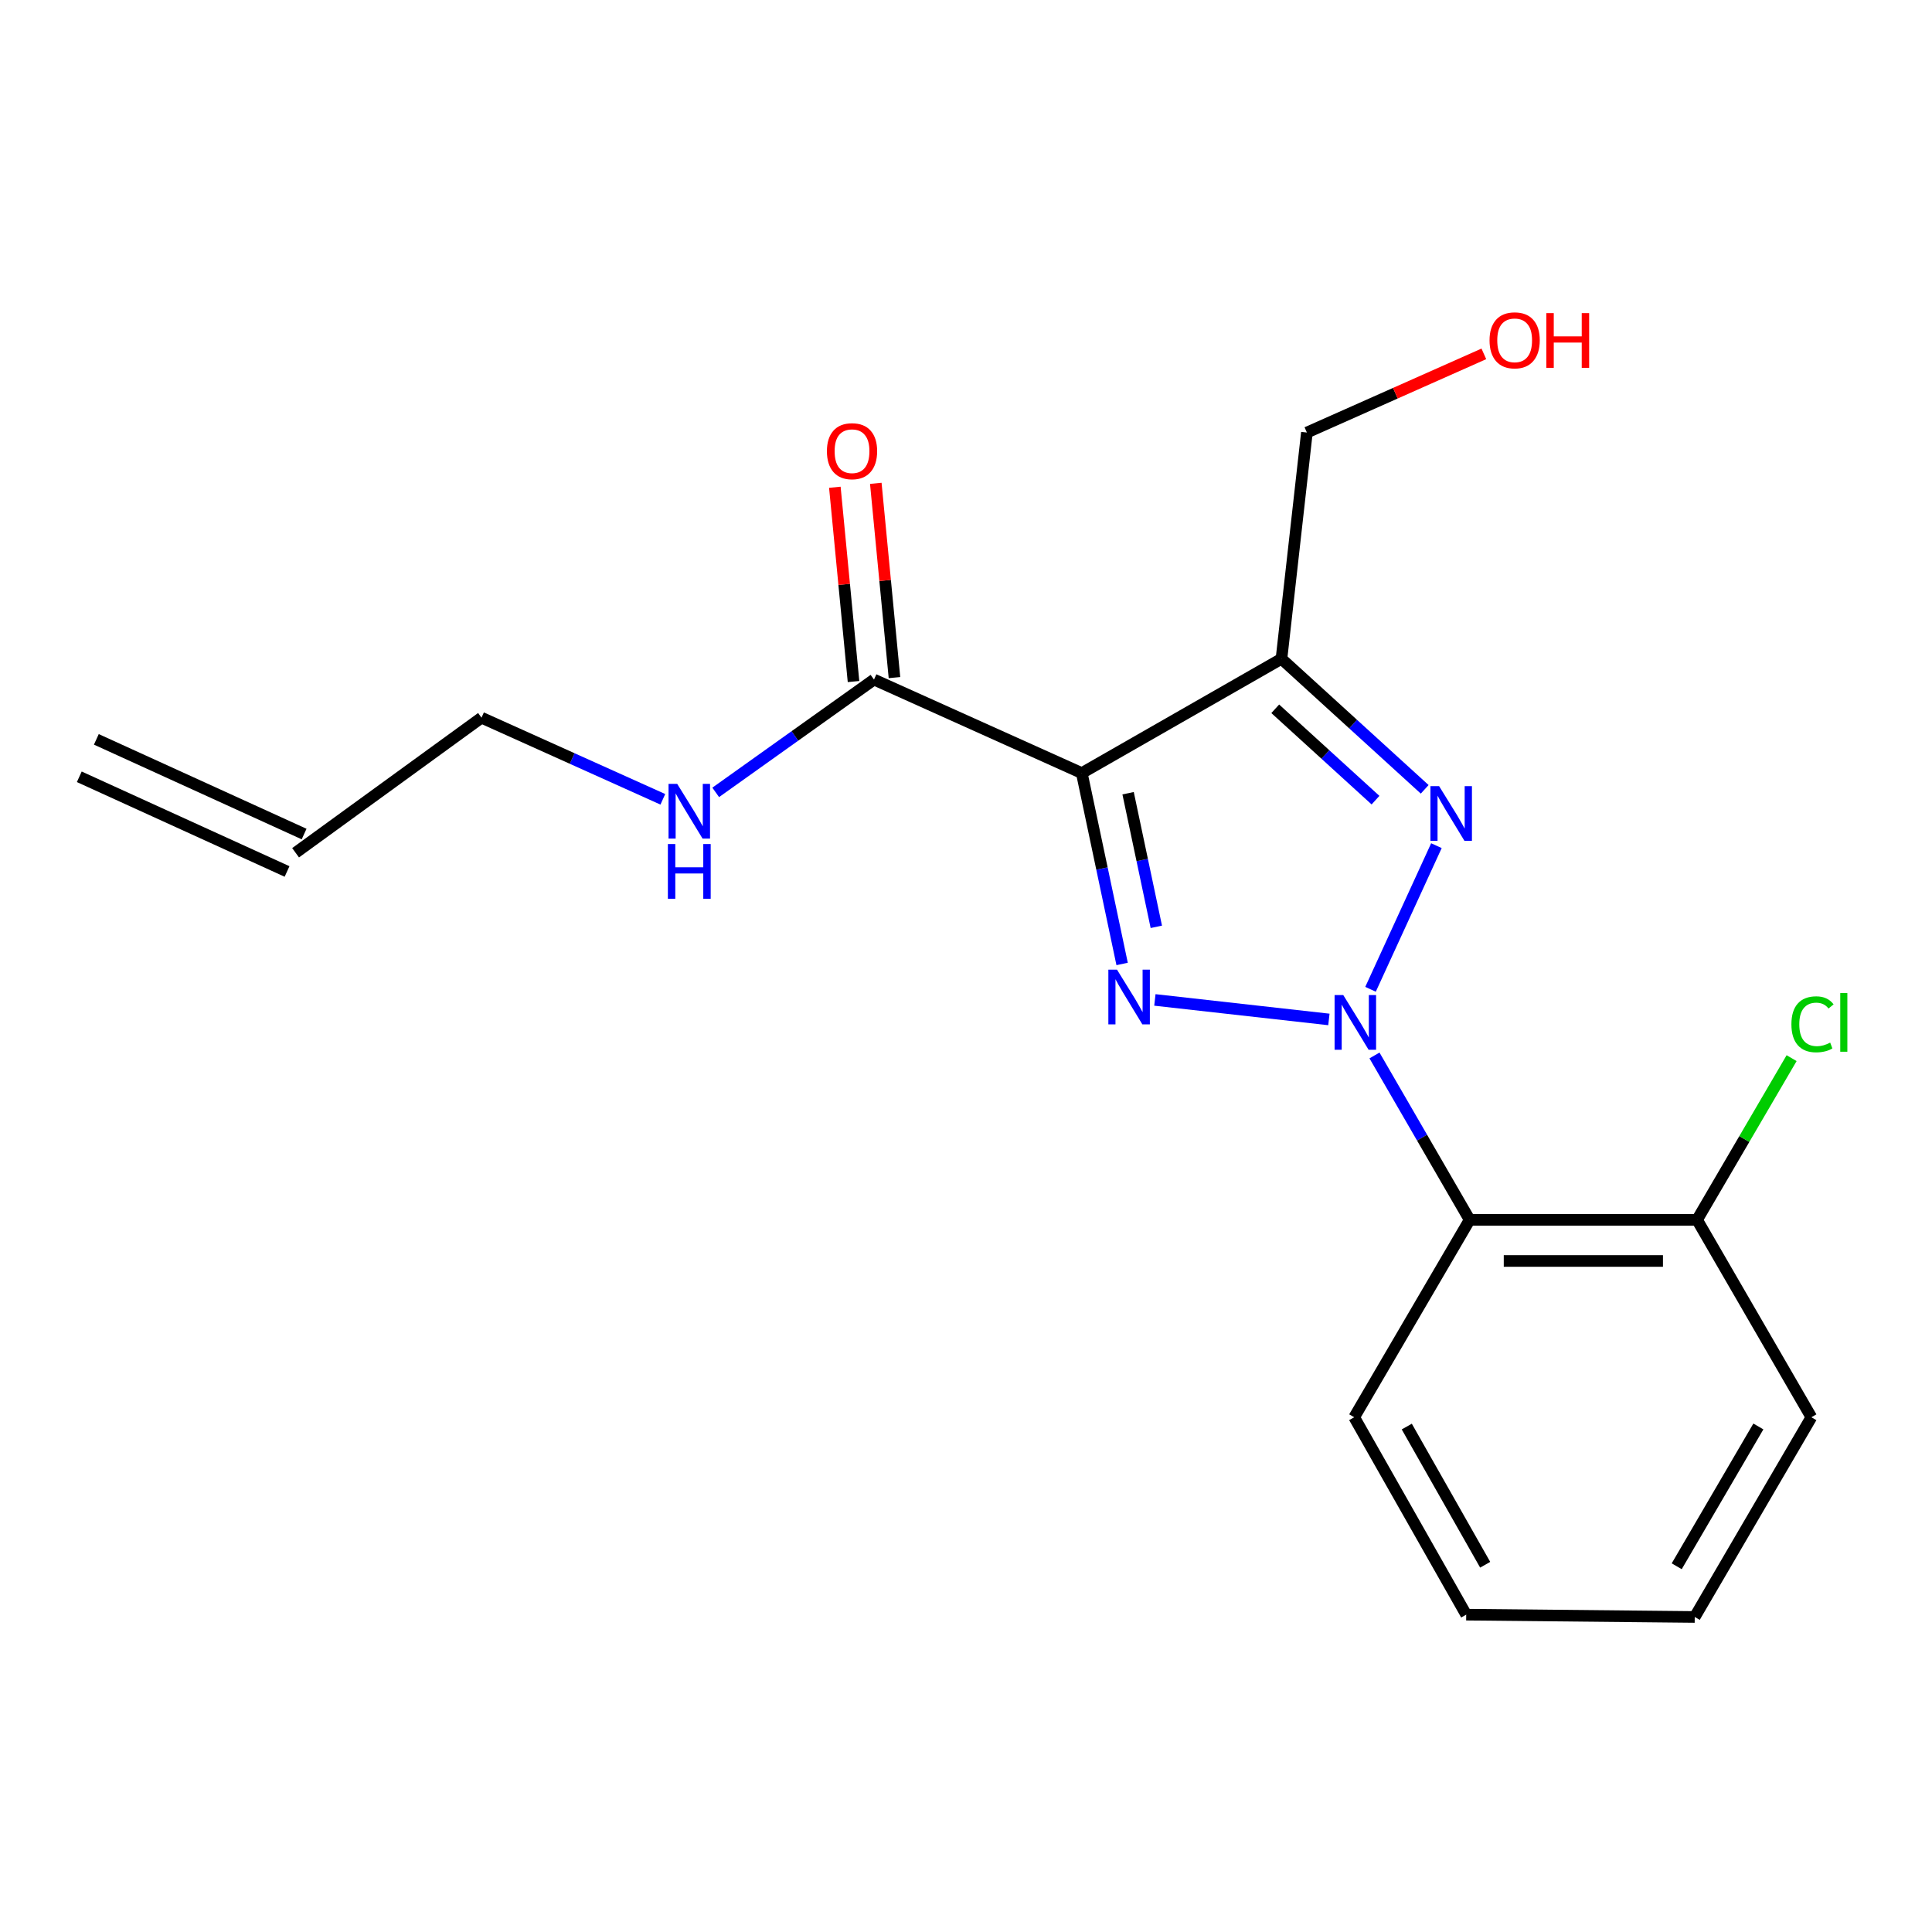 <?xml version='1.0' encoding='iso-8859-1'?>
<svg version='1.1' baseProfile='full'
              xmlns='http://www.w3.org/2000/svg'
                      xmlns:rdkit='http://www.rdkit.org/xml'
                      xmlns:xlink='http://www.w3.org/1999/xlink'
                  xml:space='preserve'
width='1000px' height='1000px' viewBox='0 0 1000 1000'>
<!-- END OF HEADER -->
<rect style='opacity:1.0;fill:#FFFFFF;stroke:none' width='1000' height='1000' x='0' y='0'> </rect>
<path class='bond-0' d='M 687.835,527.661 L 597.766,517.561' style='fill:none;fill-rule:evenodd;stroke:#0000FF;stroke-width:6px;stroke-linecap:butt;stroke-linejoin:miter;stroke-opacity:1' />
<path class='bond-2' d='M 709.382,512.061 L 743.488,437.717' style='fill:none;fill-rule:evenodd;stroke:#0000FF;stroke-width:6px;stroke-linecap:butt;stroke-linejoin:miter;stroke-opacity:1' />
<path class='bond-4' d='M 711.429,546.307 L 736.06,588.847' style='fill:none;fill-rule:evenodd;stroke:#0000FF;stroke-width:6px;stroke-linecap:butt;stroke-linejoin:miter;stroke-opacity:1' />
<path class='bond-4' d='M 736.06,588.847 L 760.69,631.387' style='fill:none;fill-rule:evenodd;stroke:#000000;stroke-width:6px;stroke-linecap:butt;stroke-linejoin:miter;stroke-opacity:1' />
<path class='bond-1' d='M 580.808,498.943 L 570.373,449.547' style='fill:none;fill-rule:evenodd;stroke:#0000FF;stroke-width:6px;stroke-linecap:butt;stroke-linejoin:miter;stroke-opacity:1' />
<path class='bond-1' d='M 570.373,449.547 L 559.938,400.151' style='fill:none;fill-rule:evenodd;stroke:#000000;stroke-width:6px;stroke-linecap:butt;stroke-linejoin:miter;stroke-opacity:1' />
<path class='bond-1' d='M 598.51,479.724 L 591.206,445.146' style='fill:none;fill-rule:evenodd;stroke:#0000FF;stroke-width:6px;stroke-linecap:butt;stroke-linejoin:miter;stroke-opacity:1' />
<path class='bond-1' d='M 591.206,445.146 L 583.901,410.569' style='fill:none;fill-rule:evenodd;stroke:#000000;stroke-width:6px;stroke-linecap:butt;stroke-linejoin:miter;stroke-opacity:1' />
<path class='bond-5' d='M 559.938,400.151 L 452.376,351.747' style='fill:none;fill-rule:evenodd;stroke:#000000;stroke-width:6px;stroke-linecap:butt;stroke-linejoin:miter;stroke-opacity:1' />
<path class='bond-19' d='M 559.938,400.151 L 663.289,340.994' style='fill:none;fill-rule:evenodd;stroke:#000000;stroke-width:6px;stroke-linecap:butt;stroke-linejoin:miter;stroke-opacity:1' />
<path class='bond-3' d='M 737.421,408.557 L 700.355,374.776' style='fill:none;fill-rule:evenodd;stroke:#0000FF;stroke-width:6px;stroke-linecap:butt;stroke-linejoin:miter;stroke-opacity:1' />
<path class='bond-3' d='M 700.355,374.776 L 663.289,340.994' style='fill:none;fill-rule:evenodd;stroke:#000000;stroke-width:6px;stroke-linecap:butt;stroke-linejoin:miter;stroke-opacity:1' />
<path class='bond-3' d='M 711.959,414.16 L 686.013,390.513' style='fill:none;fill-rule:evenodd;stroke:#0000FF;stroke-width:6px;stroke-linecap:butt;stroke-linejoin:miter;stroke-opacity:1' />
<path class='bond-3' d='M 686.013,390.513 L 660.066,366.866' style='fill:none;fill-rule:evenodd;stroke:#000000;stroke-width:6px;stroke-linecap:butt;stroke-linejoin:miter;stroke-opacity:1' />
<path class='bond-11' d='M 663.289,340.994 L 676.443,223.886' style='fill:none;fill-rule:evenodd;stroke:#000000;stroke-width:6px;stroke-linecap:butt;stroke-linejoin:miter;stroke-opacity:1' />
<path class='bond-6' d='M 760.69,631.387 L 878.402,631.387' style='fill:none;fill-rule:evenodd;stroke:#000000;stroke-width:6px;stroke-linecap:butt;stroke-linejoin:miter;stroke-opacity:1' />
<path class='bond-6' d='M 778.347,652.679 L 860.745,652.679' style='fill:none;fill-rule:evenodd;stroke:#000000;stroke-width:6px;stroke-linecap:butt;stroke-linejoin:miter;stroke-opacity:1' />
<path class='bond-13' d='M 760.69,631.387 L 700.93,733.567' style='fill:none;fill-rule:evenodd;stroke:#000000;stroke-width:6px;stroke-linecap:butt;stroke-linejoin:miter;stroke-opacity:1' />
<path class='bond-7' d='M 462.974,350.728 L 458.142,300.448' style='fill:none;fill-rule:evenodd;stroke:#000000;stroke-width:6px;stroke-linecap:butt;stroke-linejoin:miter;stroke-opacity:1' />
<path class='bond-7' d='M 458.142,300.448 L 453.31,250.168' style='fill:none;fill-rule:evenodd;stroke:#FF0000;stroke-width:6px;stroke-linecap:butt;stroke-linejoin:miter;stroke-opacity:1' />
<path class='bond-7' d='M 441.779,352.765 L 436.947,302.485' style='fill:none;fill-rule:evenodd;stroke:#000000;stroke-width:6px;stroke-linecap:butt;stroke-linejoin:miter;stroke-opacity:1' />
<path class='bond-7' d='M 436.947,302.485 L 432.115,252.205' style='fill:none;fill-rule:evenodd;stroke:#FF0000;stroke-width:6px;stroke-linecap:butt;stroke-linejoin:miter;stroke-opacity:1' />
<path class='bond-8' d='M 452.376,351.747 L 411.412,380.941' style='fill:none;fill-rule:evenodd;stroke:#000000;stroke-width:6px;stroke-linecap:butt;stroke-linejoin:miter;stroke-opacity:1' />
<path class='bond-8' d='M 411.412,380.941 L 370.448,410.136' style='fill:none;fill-rule:evenodd;stroke:#0000FF;stroke-width:6px;stroke-linecap:butt;stroke-linejoin:miter;stroke-opacity:1' />
<path class='bond-12' d='M 878.402,631.387 L 902.868,589.541' style='fill:none;fill-rule:evenodd;stroke:#000000;stroke-width:6px;stroke-linecap:butt;stroke-linejoin:miter;stroke-opacity:1' />
<path class='bond-12' d='M 902.868,589.541 L 927.335,547.695' style='fill:none;fill-rule:evenodd;stroke:#00CC00;stroke-width:6px;stroke-linecap:butt;stroke-linejoin:miter;stroke-opacity:1' />
<path class='bond-16' d='M 878.402,631.387 L 937.571,733.567' style='fill:none;fill-rule:evenodd;stroke:#000000;stroke-width:6px;stroke-linecap:butt;stroke-linejoin:miter;stroke-opacity:1' />
<path class='bond-15' d='M 343.085,413.722 L 296.154,392.6' style='fill:none;fill-rule:evenodd;stroke:#0000FF;stroke-width:6px;stroke-linecap:butt;stroke-linejoin:miter;stroke-opacity:1' />
<path class='bond-15' d='M 296.154,392.6 L 249.223,371.478' style='fill:none;fill-rule:evenodd;stroke:#000000;stroke-width:6px;stroke-linecap:butt;stroke-linejoin:miter;stroke-opacity:1' />
<path class='bond-9' d='M 152.993,441.388 L 249.223,371.478' style='fill:none;fill-rule:evenodd;stroke:#000000;stroke-width:6px;stroke-linecap:butt;stroke-linejoin:miter;stroke-opacity:1' />
<path class='bond-10' d='M 157.408,431.7 L 49.869,382.692' style='fill:none;fill-rule:evenodd;stroke:#000000;stroke-width:6px;stroke-linecap:butt;stroke-linejoin:miter;stroke-opacity:1' />
<path class='bond-10' d='M 148.578,451.075 L 41.04,402.067' style='fill:none;fill-rule:evenodd;stroke:#000000;stroke-width:6px;stroke-linecap:butt;stroke-linejoin:miter;stroke-opacity:1' />
<path class='bond-14' d='M 676.443,223.886 L 722.241,203.523' style='fill:none;fill-rule:evenodd;stroke:#000000;stroke-width:6px;stroke-linecap:butt;stroke-linejoin:miter;stroke-opacity:1' />
<path class='bond-14' d='M 722.241,203.523 L 768.04,183.161' style='fill:none;fill-rule:evenodd;stroke:#FF0000;stroke-width:6px;stroke-linecap:butt;stroke-linejoin:miter;stroke-opacity:1' />
<path class='bond-17' d='M 700.93,733.567 L 758.904,835.747' style='fill:none;fill-rule:evenodd;stroke:#000000;stroke-width:6px;stroke-linecap:butt;stroke-linejoin:miter;stroke-opacity:1' />
<path class='bond-17' d='M 728.145,738.387 L 768.727,809.912' style='fill:none;fill-rule:evenodd;stroke:#000000;stroke-width:6px;stroke-linecap:butt;stroke-linejoin:miter;stroke-opacity:1' />
<path class='bond-20' d='M 937.571,733.567 L 877.195,836.942' style='fill:none;fill-rule:evenodd;stroke:#000000;stroke-width:6px;stroke-linecap:butt;stroke-linejoin:miter;stroke-opacity:1' />
<path class='bond-20' d='M 910.128,738.335 L 867.865,810.697' style='fill:none;fill-rule:evenodd;stroke:#000000;stroke-width:6px;stroke-linecap:butt;stroke-linejoin:miter;stroke-opacity:1' />
<path class='bond-18' d='M 758.904,835.747 L 877.195,836.942' style='fill:none;fill-rule:evenodd;stroke:#000000;stroke-width:6px;stroke-linecap:butt;stroke-linejoin:miter;stroke-opacity:1' />
<path  class='atom-0' d='M 695.261 515.035
L 704.541 530.035
Q 705.461 531.515, 706.941 534.195
Q 708.421 536.875, 708.501 537.035
L 708.501 515.035
L 712.261 515.035
L 712.261 543.355
L 708.381 543.355
L 698.421 526.955
Q 697.261 525.035, 696.021 522.835
Q 694.821 520.635, 694.461 519.955
L 694.461 543.355
L 690.781 543.355
L 690.781 515.035
L 695.261 515.035
' fill='#0000FF'/>
<path  class='atom-1' d='M 578.165 501.905
L 587.445 516.905
Q 588.365 518.385, 589.845 521.065
Q 591.325 523.745, 591.405 523.905
L 591.405 501.905
L 595.165 501.905
L 595.165 530.225
L 591.285 530.225
L 581.325 513.825
Q 580.165 511.905, 578.925 509.705
Q 577.725 507.505, 577.365 506.825
L 577.365 530.225
L 573.685 530.225
L 573.685 501.905
L 578.165 501.905
' fill='#0000FF'/>
<path  class='atom-3' d='M 744.872 406.893
L 754.152 421.893
Q 755.072 423.373, 756.552 426.053
Q 758.032 428.733, 758.112 428.893
L 758.112 406.893
L 761.872 406.893
L 761.872 435.213
L 757.992 435.213
L 748.032 418.813
Q 746.872 416.893, 745.632 414.693
Q 744.432 412.493, 744.072 411.813
L 744.072 435.213
L 740.392 435.213
L 740.392 406.893
L 744.872 406.893
' fill='#0000FF'/>
<path  class='atom-8' d='M 428.008 233.536
Q 428.008 226.736, 431.368 222.936
Q 434.728 219.136, 441.008 219.136
Q 447.288 219.136, 450.648 222.936
Q 454.008 226.736, 454.008 233.536
Q 454.008 240.416, 450.608 244.336
Q 447.208 248.216, 441.008 248.216
Q 434.768 248.216, 431.368 244.336
Q 428.008 240.456, 428.008 233.536
M 441.008 245.016
Q 445.328 245.016, 447.648 242.136
Q 450.008 239.216, 450.008 233.536
Q 450.008 227.976, 447.648 225.176
Q 445.328 222.336, 441.008 222.336
Q 436.688 222.336, 434.328 225.136
Q 432.008 227.936, 432.008 233.536
Q 432.008 239.256, 434.328 242.136
Q 436.688 245.016, 441.008 245.016
' fill='#FF0000'/>
<path  class='atom-9' d='M 350.513 405.722
L 359.793 420.722
Q 360.713 422.202, 362.193 424.882
Q 363.673 427.562, 363.753 427.722
L 363.753 405.722
L 367.513 405.722
L 367.513 434.042
L 363.633 434.042
L 353.673 417.642
Q 352.513 415.722, 351.273 413.522
Q 350.073 411.322, 349.713 410.642
L 349.713 434.042
L 346.033 434.042
L 346.033 405.722
L 350.513 405.722
' fill='#0000FF'/>
<path  class='atom-9' d='M 345.693 436.874
L 349.533 436.874
L 349.533 448.914
L 364.013 448.914
L 364.013 436.874
L 367.853 436.874
L 367.853 465.194
L 364.013 465.194
L 364.013 452.114
L 349.533 452.114
L 349.533 465.194
L 345.693 465.194
L 345.693 436.874
' fill='#0000FF'/>
<path  class='atom-13' d='M 927.231 530.175
Q 927.231 523.135, 930.511 519.455
Q 933.831 515.735, 940.111 515.735
Q 945.951 515.735, 949.071 519.855
L 946.431 522.015
Q 944.151 519.015, 940.111 519.015
Q 935.831 519.015, 933.551 521.895
Q 931.311 524.735, 931.311 530.175
Q 931.311 535.775, 933.631 538.655
Q 935.991 541.535, 940.551 541.535
Q 943.671 541.535, 947.311 539.655
L 948.431 542.655
Q 946.951 543.615, 944.711 544.175
Q 942.471 544.735, 939.991 544.735
Q 933.831 544.735, 930.511 540.975
Q 927.231 537.215, 927.231 530.175
' fill='#00CC00'/>
<path  class='atom-13' d='M 952.511 514.015
L 956.191 514.015
L 956.191 544.375
L 952.511 544.375
L 952.511 514.015
' fill='#00CC00'/>
<path  class='atom-15' d='M 770.982 176.152
Q 770.982 169.352, 774.342 165.552
Q 777.702 161.752, 783.982 161.752
Q 790.262 161.752, 793.622 165.552
Q 796.982 169.352, 796.982 176.152
Q 796.982 183.032, 793.582 186.952
Q 790.182 190.832, 783.982 190.832
Q 777.742 190.832, 774.342 186.952
Q 770.982 183.072, 770.982 176.152
M 783.982 187.632
Q 788.302 187.632, 790.622 184.752
Q 792.982 181.832, 792.982 176.152
Q 792.982 170.592, 790.622 167.792
Q 788.302 164.952, 783.982 164.952
Q 779.662 164.952, 777.302 167.752
Q 774.982 170.552, 774.982 176.152
Q 774.982 181.872, 777.302 184.752
Q 779.662 187.632, 783.982 187.632
' fill='#FF0000'/>
<path  class='atom-15' d='M 800.382 162.072
L 804.222 162.072
L 804.222 174.112
L 818.702 174.112
L 818.702 162.072
L 822.542 162.072
L 822.542 190.392
L 818.702 190.392
L 818.702 177.312
L 804.222 177.312
L 804.222 190.392
L 800.382 190.392
L 800.382 162.072
' fill='#FF0000'/>
</svg>
